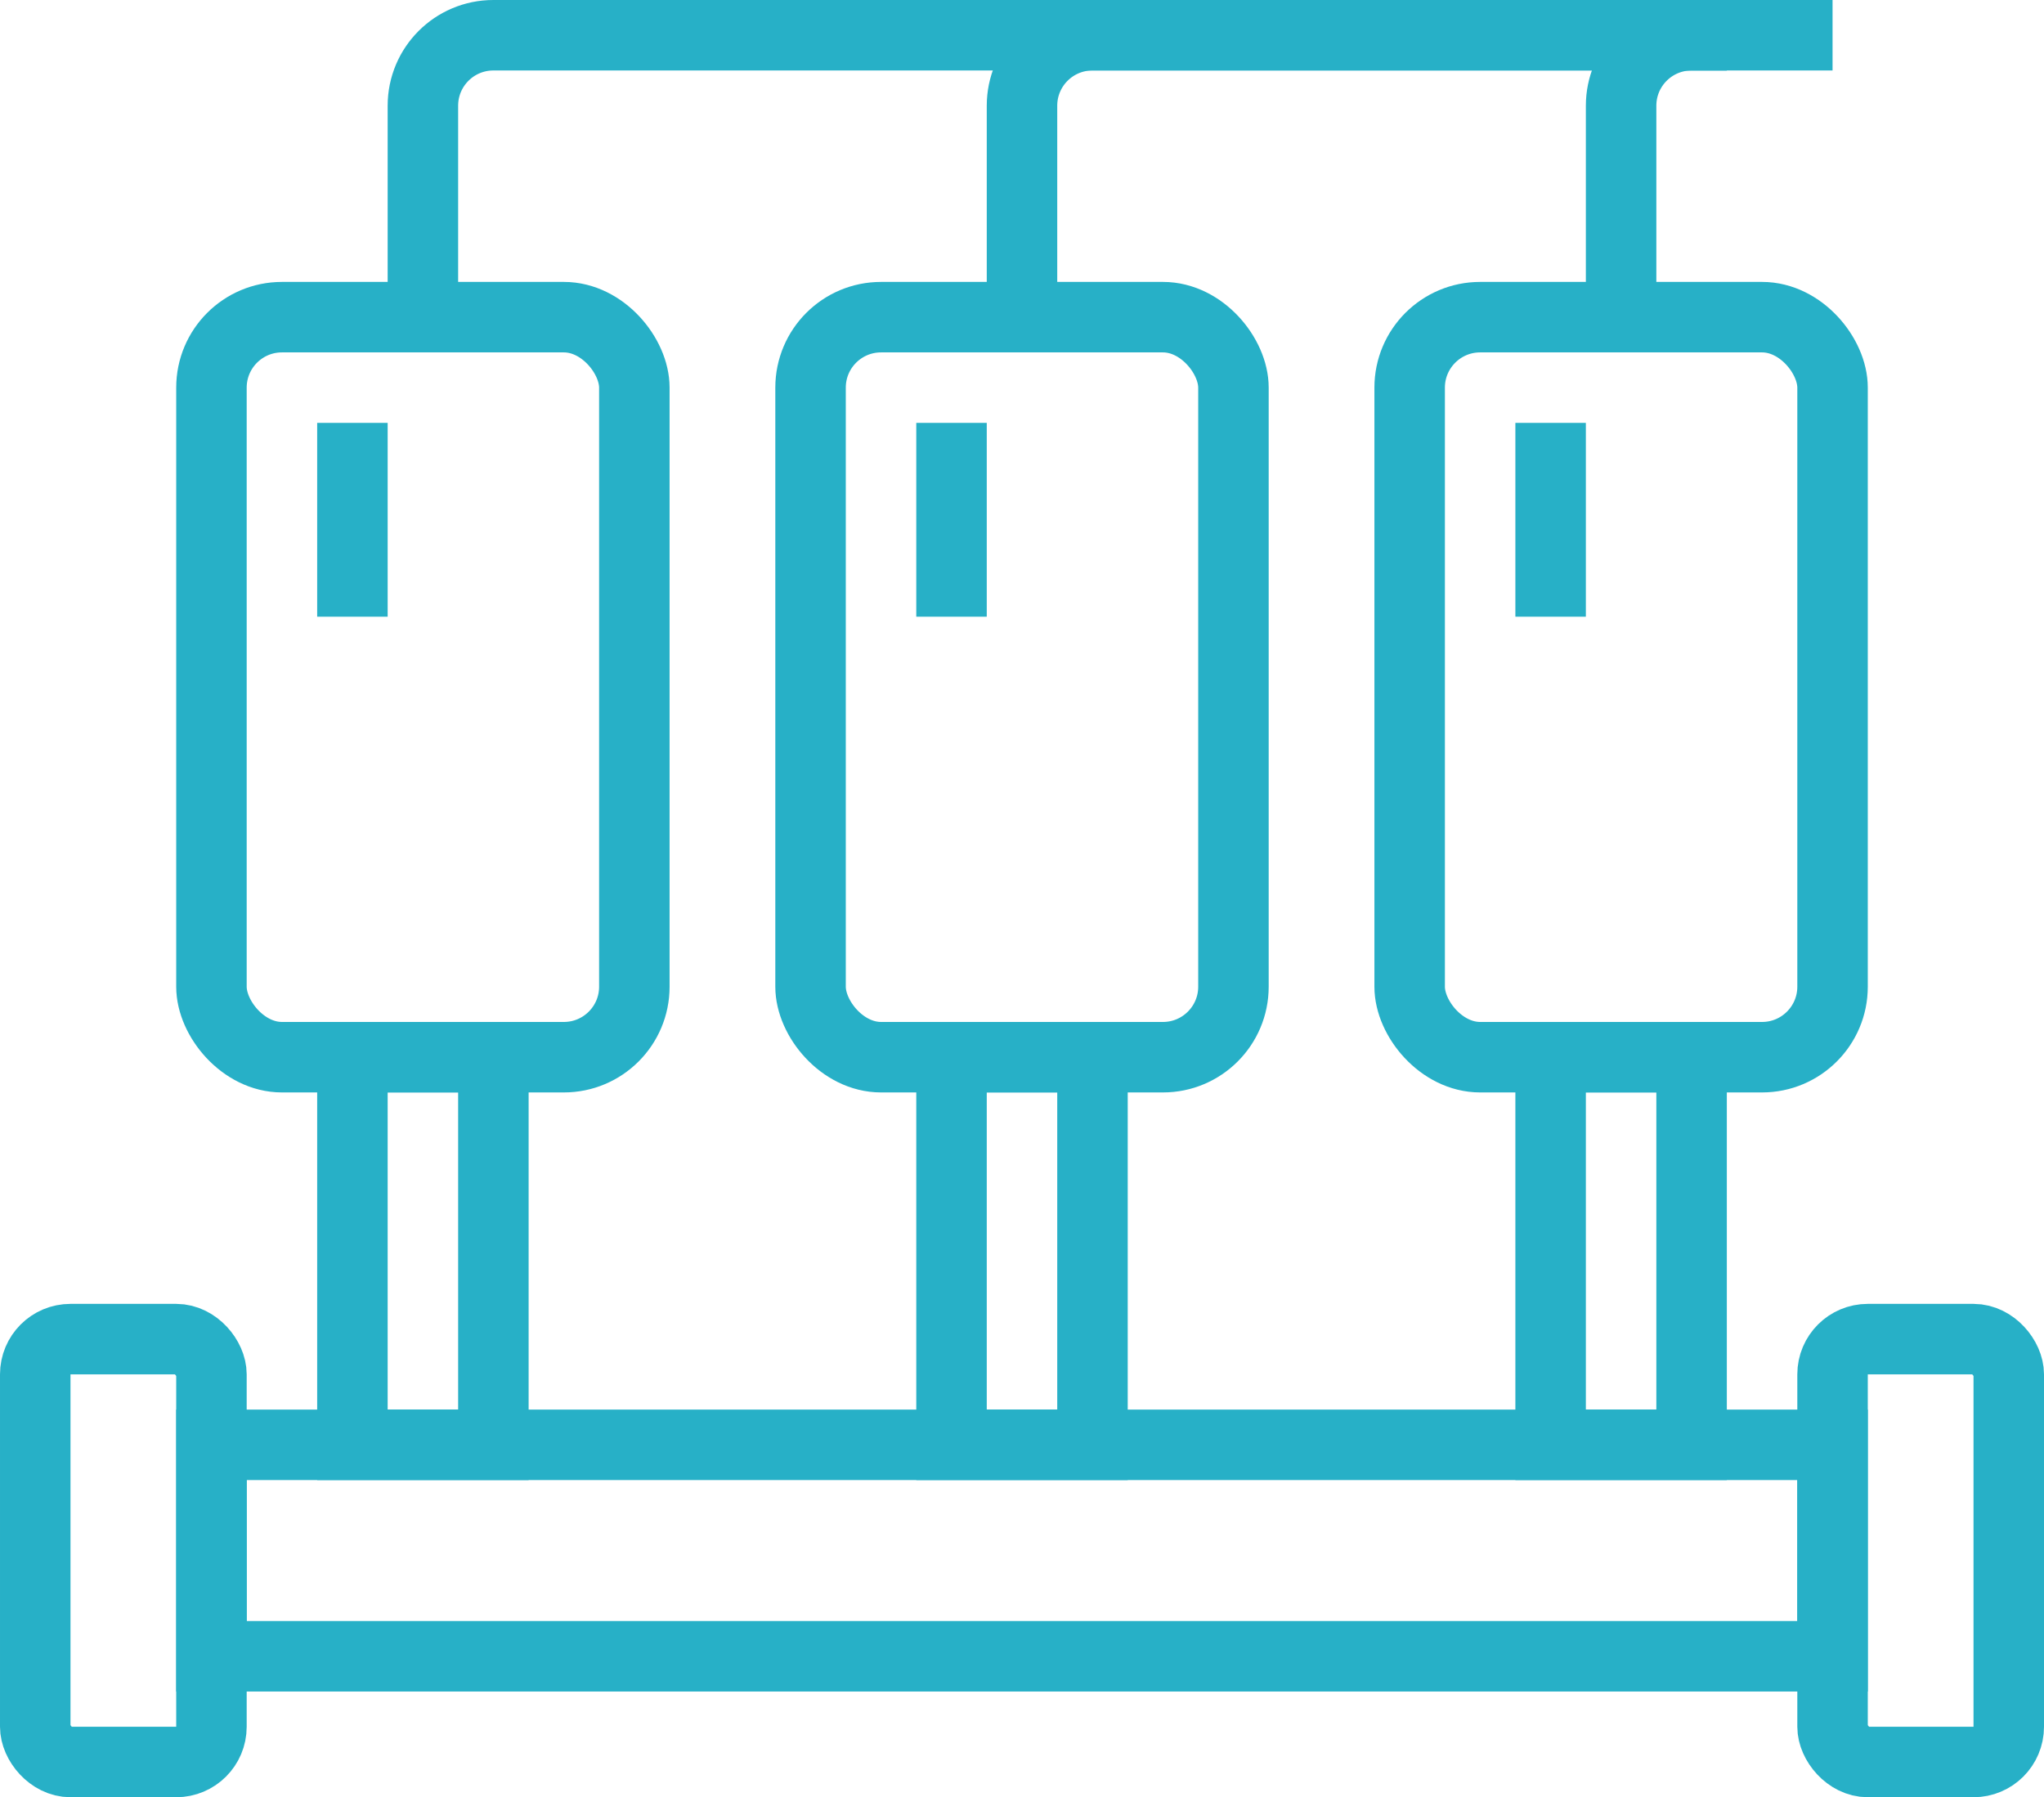 <svg width="58" height="51" viewBox="0 0 58 51" fill="none" xmlns="http://www.w3.org/2000/svg">
<rect x="6" y="9" width="12" height="21" rx="2" stroke="#27B0C7" stroke-width="2"/>
<rect x="23" y="9" width="12" height="21" rx="2" stroke="#27B0C7" stroke-width="2"/>
<path d="M27 12V17.5" stroke="#27B0C7" stroke-width="2"/>
<path d="M44 12V17.5" stroke="#27B0C7" stroke-width="2"/>
<path d="M10 12V17.5" stroke="#27B0C7" stroke-width="2"/>
<rect x="40" y="9" width="12" height="21" rx="2" stroke="#27B0C7" stroke-width="2"/>
<rect x="10" y="30" width="4" height="11" stroke="#27B0C7" stroke-width="2"/>
<rect x="27" y="30" width="4" height="11" stroke="#27B0C7" stroke-width="2"/>
<rect x="44" y="30" width="4" height="11" stroke="#27B0C7" stroke-width="2"/>
<rect x="1" y="-1" width="46" height="6" transform="matrix(1 0 0 -1 5 46)" stroke="#27B0C7" stroke-width="2"/>
<rect x="6" y="50" width="5" height="12" rx="1" transform="rotate(180 6 50)" stroke="#27B0C7" stroke-width="2"/>
<rect x="57" y="50" width="5" height="12" rx="1" transform="rotate(180 57 50)" stroke="#27B0C7" stroke-width="2"/>
<path d="M12 9V3C12 1.895 12.895 1 14 1H49" stroke="#27B0C7" stroke-width="2"/>
<path d="M29 9V3C29 1.895 29.895 1 31 1H49" stroke="#27B0C7" stroke-width="2"/>
<path d="M46 9V3C46 1.895 46.895 1 48 1H52" stroke="#27B0C7" stroke-width="2"/>
</svg>
